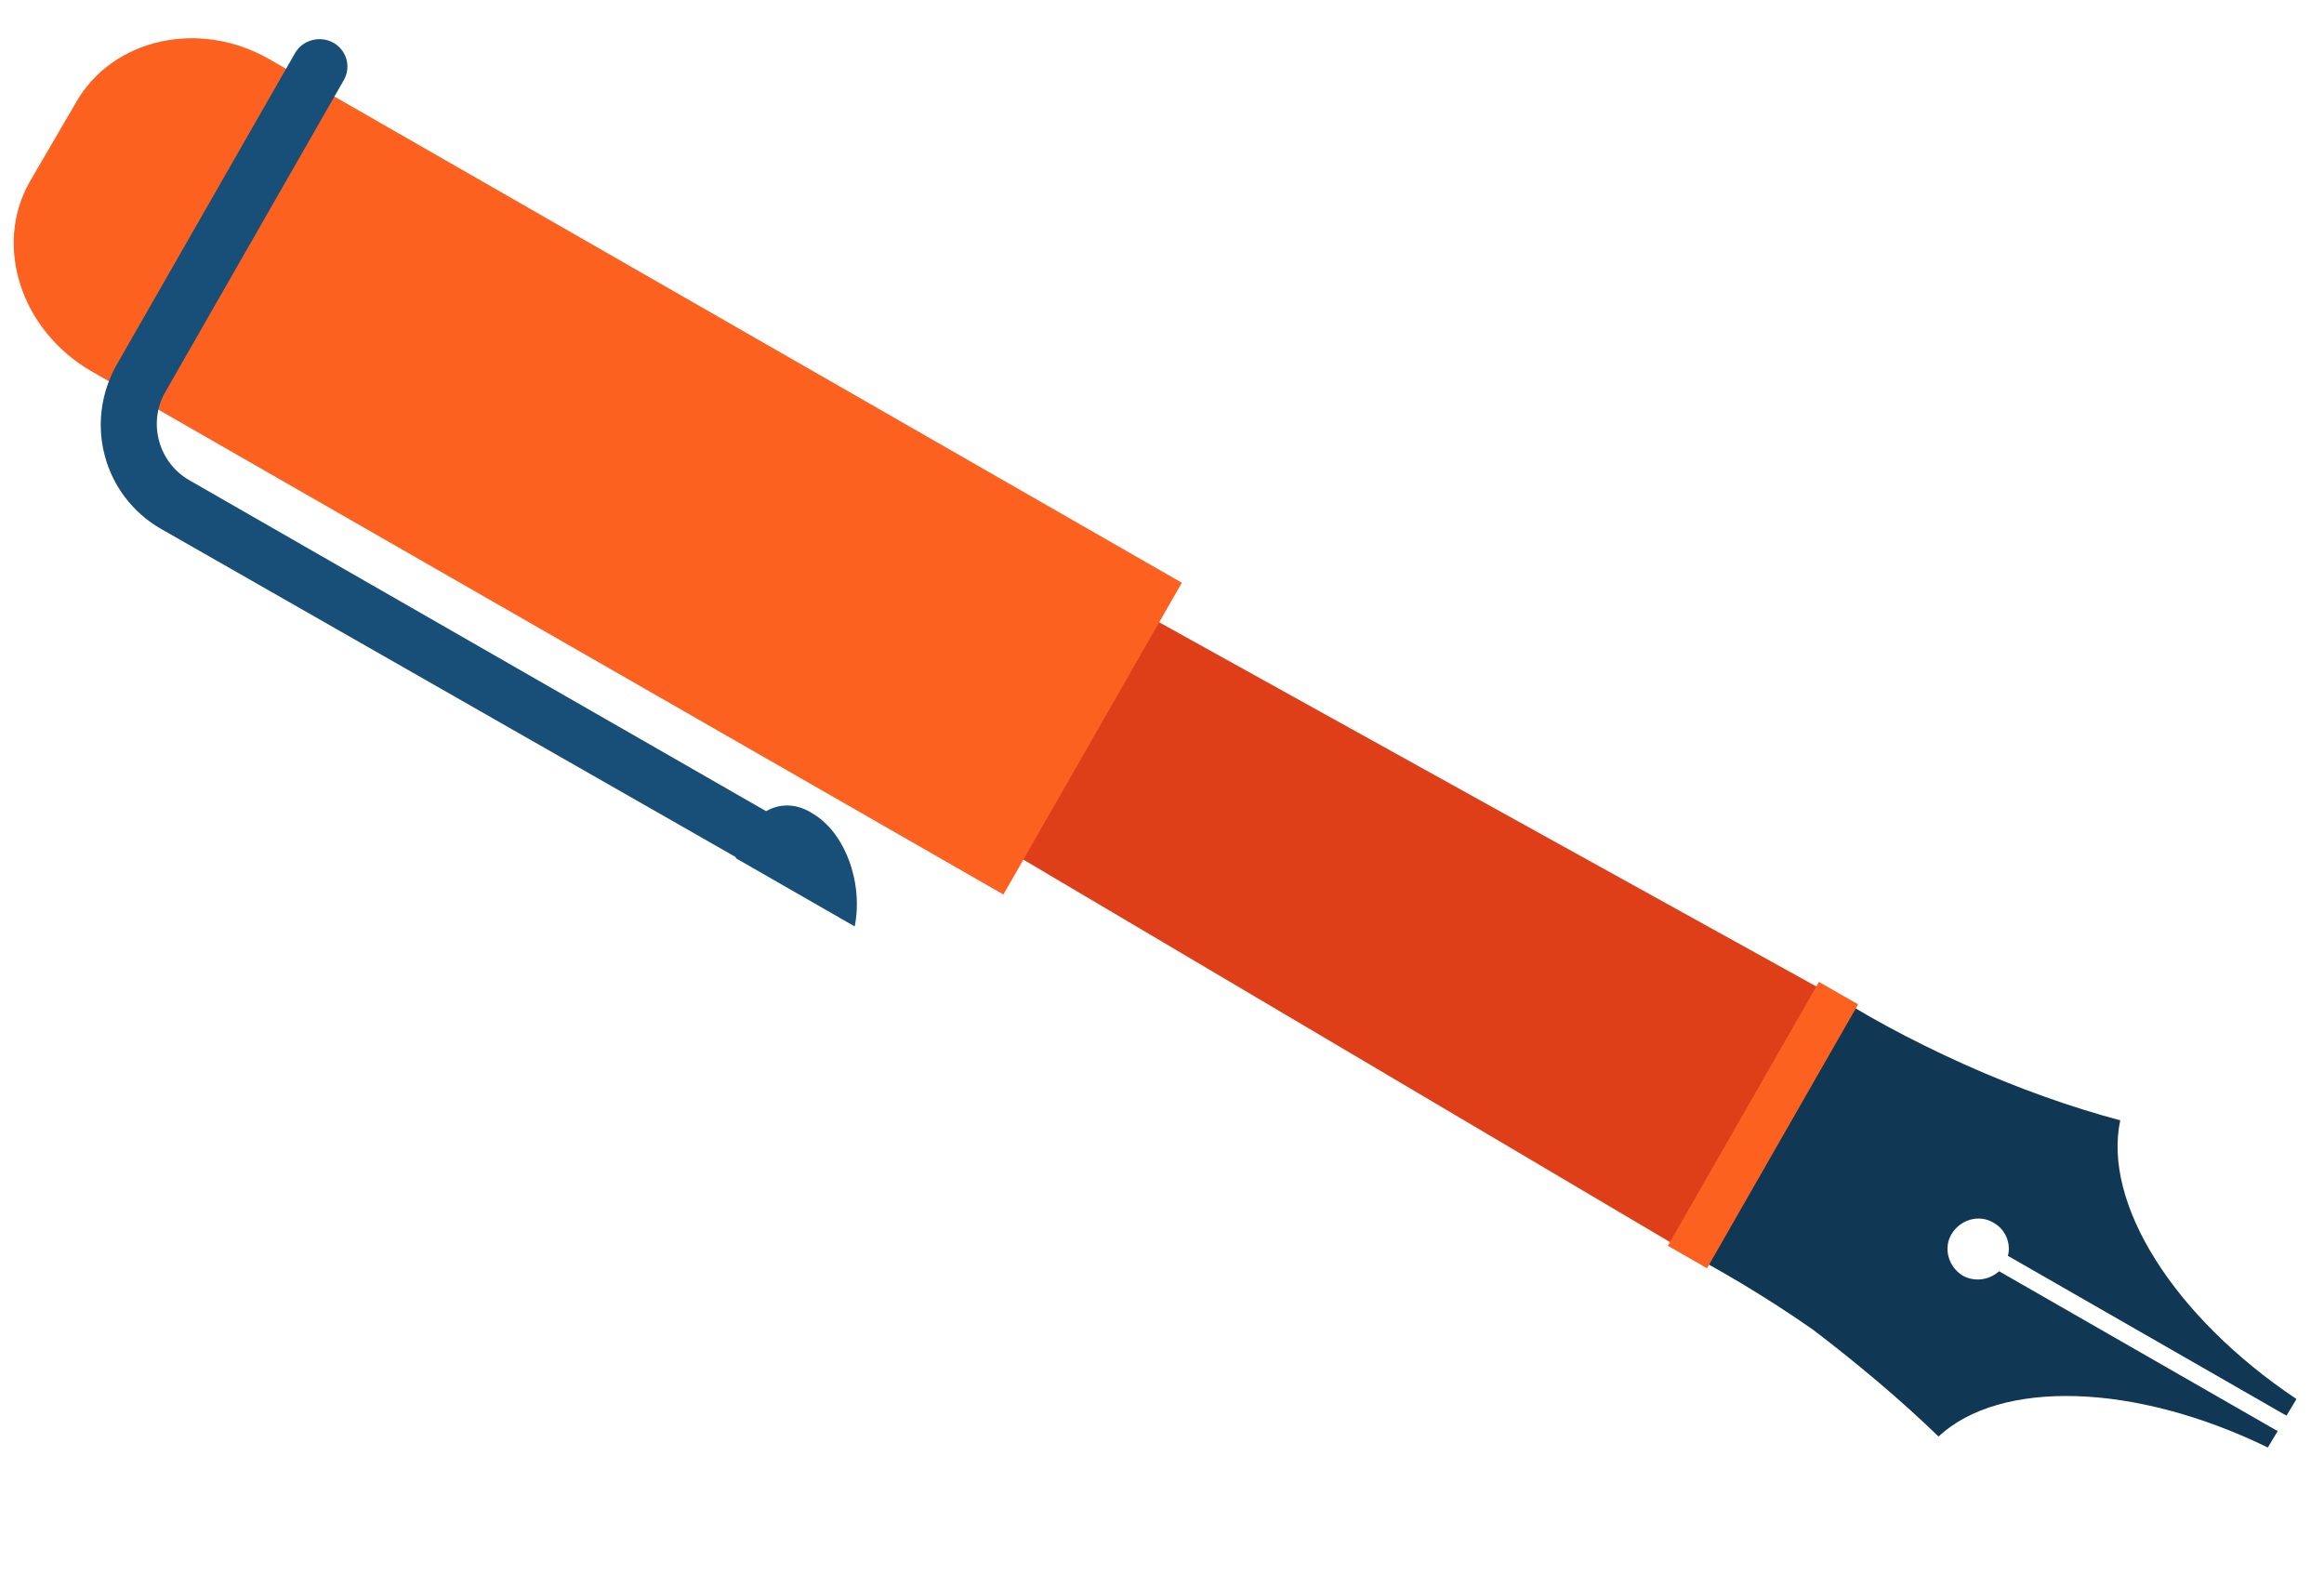 <?xml version="1.0" encoding="utf-8"?>
<!-- Generator: Adobe Illustrator 27.9.0, SVG Export Plug-In . SVG Version: 6.00 Build 0)  -->
<svg version="1.1" id="Layer_1" xmlns="http://www.w3.org/2000/svg" xmlns:xlink="http://www.w3.org/1999/xlink" x="0px" y="0px"
	 viewBox="0 0 211 143" style="enable-background:new 0 0 211 143;" xml:space="preserve">
<style type="text/css">
	.st0{fill:#103754;}
	.st1{fill:#DE3F18;}
	.st2{fill:#FD6120;}
	.st3{fill:#174F78;}
</style>
<g>
	<path class="st0" d="M176,130.4c5.6-5.2,17.8-4.9,29.9,1l0.9-1.5l-0.2-0.1l-25.1-14.4c-0.9,0.8-2.2,1-3.3,0.4
		c-1.3-0.8-1.8-2.5-1-3.8c0.8-1.3,2.5-1.8,3.8-1c1.1,0.6,1.6,1.9,1.3,3l25.1,14.4l0.2,0.1l0.9-1.5c-11.2-7.5-17.6-17.8-16-25.3
		c-4.5-1.2-9.3-2.9-14.2-5.1c-4.9-2.2-9.3-4.6-13.1-7.1c-1.5,3.9-3.4,8.1-5.8,12.3c-2.4,4.2-5,8-7.6,11.2c4.1,2.1,8.5,4.7,12.8,7.7
		C168.8,123.9,172.7,127.2,176,130.4z"/>
	<path class="st1" d="M51.6,26.7C29.3,13.9,17.8,34,40.1,46.8c37.2,22,74.4,44,111.6,66c4.4-7.7,8.8-15.4,13.3-23.2
		C127.2,68.7,89.4,47.7,51.6,26.7z"/>
	
		<rect x="146.3" y="100.2" transform="matrix(0.497 -0.868 0.868 0.497 -8.258 190.28)" class="st2" width="27.6" height="4.1"/>
	<path class="st2" d="M107.3,52.9L24.5,5.4C18.1,1.7,10.2,3.5,6.9,9.3l-4.2,7.2C-0.6,22.3,1.9,30,8.3,33.7l82.8,47.5L107.3,52.9z"/>
	<path class="st3" d="M66.8,77.9l10.8,6.2c0.8-4-0.9-8.6-3.9-10.3C70.8,72,67.7,73.9,66.8,77.9z"/>
	<g>
		<path class="st3" d="M30.3,3.9c1.2,0.7,1.6,2.2,0.9,3.4L15,35.6c-1.6,2.8-0.6,6.4,2.2,8l57,32.7c1.2,0.7,1.6,2.2,0.9,3.4
			c-0.7,1.2-2.2,1.6-3.4,0.9L14.6,48c-5.2-3-7-9.6-4-14.9L26.8,4.8C27.5,3.6,29.1,3.2,30.3,3.9L30.3,3.9z"/>
	</g>
</g>
</svg>
